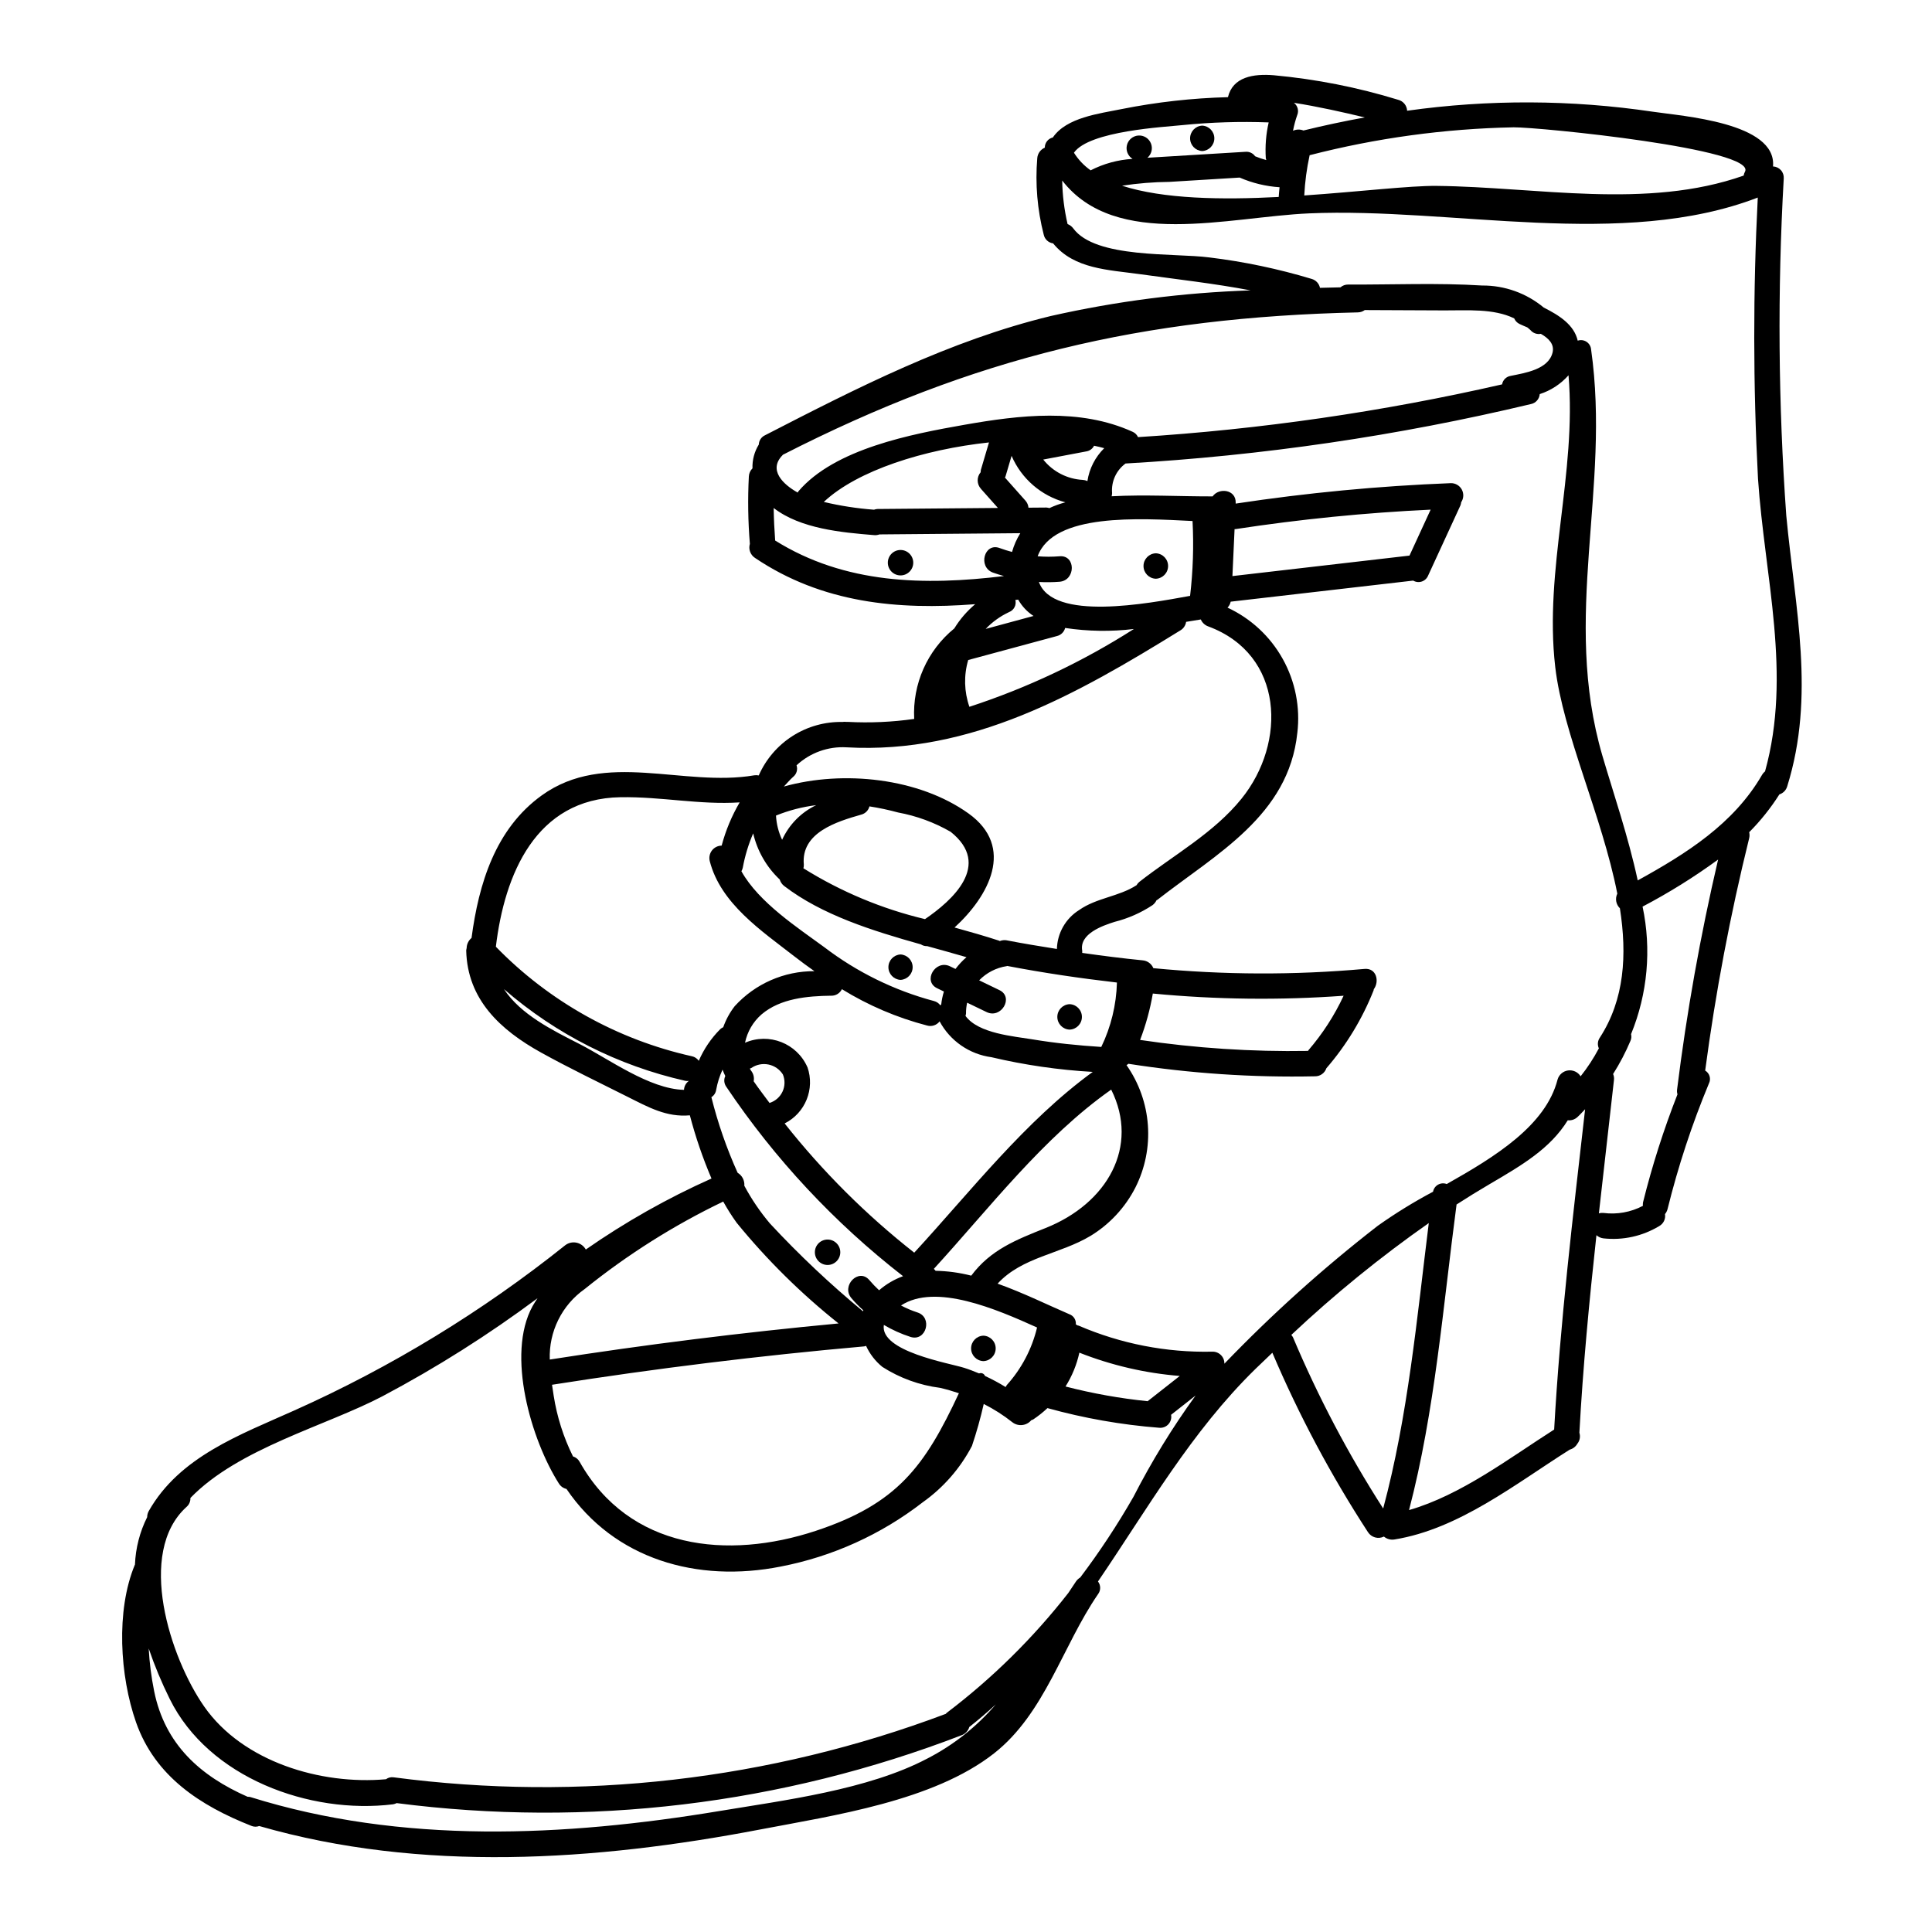 <?xml version="1.0" encoding="UTF-8"?>
<!-- Uploaded to: SVG Repo, www.svgrepo.com, Generator: SVG Repo Mixer Tools -->
<svg fill="#000000" width="800px" height="800px" version="1.1" viewBox="144 144 512 512" xmlns="http://www.w3.org/2000/svg">
 <g>
  <path d="m450.3 297.37c1.816-0.062 3.258-1.555 3.258-3.371 0-1.82-1.441-3.309-3.258-3.371-1.816 0.062-3.258 1.551-3.258 3.371 0 1.816 1.441 3.309 3.258 3.371z"/>
  <path d="m382.65 289.75c-1.859 0-3.367 1.508-3.367 3.371 0 1.859 1.508 3.367 3.367 3.367 1.859 0 3.371-1.508 3.371-3.367 0-1.863-1.512-3.371-3.371-3.371z"/>
  <path d="m382.65 403.68c1.797-0.09 3.211-1.57 3.211-3.371 0-1.797-1.414-3.281-3.211-3.367-1.797 0.086-3.211 1.57-3.211 3.367 0 1.801 1.414 3.281 3.211 3.371z"/>
  <path d="m427.46 416.86c1.816-0.062 3.258-1.551 3.258-3.371 0-1.816-1.441-3.309-3.258-3.371-1.816 0.062-3.258 1.555-3.258 3.371 0 1.82 1.441 3.309 3.258 3.371z"/>
  <path d="m363.32 479.23c1.859 0 3.367-1.508 3.367-3.371 0-1.859-1.508-3.367-3.367-3.367-1.863 0-3.371 1.508-3.371 3.367 0 1.863 1.508 3.371 3.371 3.371z"/>
  <path d="m404.61 504.71c1.816-0.062 3.258-1.551 3.258-3.371 0-1.816-1.441-3.309-3.258-3.371-1.82 0.062-3.258 1.555-3.258 3.371 0 1.82 1.438 3.309 3.258 3.371z"/>
  <path d="m462.6 184.03c1.797-0.09 3.211-1.57 3.211-3.371s-1.414-3.281-3.211-3.367c-1.797 0.086-3.211 1.566-3.211 3.367s1.414 3.281 3.211 3.371z"/>
  <path d="m617.39 280.74c-2.141-29.77-2.367-59.648-0.68-89.445 0.059-0.805-0.211-1.598-0.746-2.195-0.539-0.602-1.293-0.957-2.098-0.992 1.027-11.66-24.156-13.336-31.859-14.504-21.578-3.203-43.504-3.289-65.105-0.258-0.066-1.379-1.023-2.555-2.363-2.898-10.727-3.297-21.766-5.477-32.941-6.504-5.477-0.453-10.906 0.449-12.18 5.805-9.453 0.246-18.867 1.301-28.137 3.148-5.981 1.219-14.641 2.211-18.27 7.535h-0.004c-1.25 0.293-2.133 1.41-2.125 2.695-1.141 0.492-1.914 1.578-2 2.816-0.562 6.797 0.02 13.641 1.715 20.242 0.258 1.219 1.254 2.144 2.488 2.312 5.539 6.824 14.656 6.996 23.059 8.168 9.84 1.375 19.605 2.449 29.27 4.289-17.824 0.59-35.555 2.863-52.949 6.793-26.793 6.488-51.371 19.066-75.742 31.609-0.965 0.449-1.598 1.398-1.637 2.461-1.168 1.887-1.75 4.078-1.672 6.297-0.586 0.574-0.93 1.352-0.965 2.172-0.305 5.945-0.215 11.906 0.273 17.844-0.426 1.414 0.137 2.938 1.375 3.734 17.754 11.965 37.879 13.852 58.34 12.25-2.18 1.832-4.051 4-5.539 6.426-7.168 5.84-11.117 14.75-10.629 23.984-5.824 0.832-11.719 1.094-17.594 0.785h-0.059-0.254c-0.234 0-0.469 0-0.703-0.023-0.117 0-0.199 0.043-0.316 0.043h-0.004c-4.695-0.105-9.32 1.18-13.285 3.703-3.961 2.523-7.09 6.168-8.98 10.469-0.387-0.078-0.785-0.09-1.18-0.035-18.801 3.207-39.559-6.758-56.32 5.316-12.32 8.875-16.707 23.434-18.613 37.785-0.805 0.668-1.277 1.648-1.297 2.691-0.059 0.211-0.098 0.43-0.117 0.648 0.309 12.988 9.055 21.055 19.832 27.027 7.477 4.144 15.258 7.871 22.902 11.715 5.512 2.754 10.297 5.477 16.531 4.926l0.004-0.004c1.496 5.719 3.414 11.316 5.734 16.75-11.668 5.211-22.824 11.512-33.309 18.816-0.523-0.938-1.426-1.602-2.477-1.816-1.047-0.219-2.141 0.035-2.988 0.691-21.977 17.57-46.098 32.281-71.781 43.773-14.43 6.481-30.402 12.238-38.574 26.656v-0.004c-0.277 0.496-0.422 1.051-0.422 1.617-1.965 3.922-3.066 8.215-3.238 12.598 0 0.027-0.031 0.039-0.043 0.062-5.035 12.137-3.969 29.465 0.336 41.723 5.027 14.332 17.051 22.105 30.586 27.445 0.652 0.273 1.387 0.285 2.051 0.035 42.957 12.371 89.133 9.254 132.7 0.926 19.539-3.734 45.934-7.539 62.031-20.176 13.465-10.566 18.133-28.457 27.551-42.176 0.773-0.996 0.773-2.387 0-3.383 13.156-19.305 24.688-39.684 41.809-56.402 1.461-1.426 2.934-2.812 4.402-4.215 7.043 16.551 15.52 32.457 25.332 47.535 0.902 1.418 2.727 1.93 4.234 1.18 0.773 0.66 1.801 0.941 2.801 0.77 17.078-2.754 32.055-14.734 46.445-23.809 0.848-0.23 1.566-0.785 2.004-1.543 0.668-0.824 0.875-1.93 0.551-2.938 0.949-17.5 2.621-34.945 4.519-52.348 0.516 0.461 1.16 0.758 1.852 0.84 5.141 0.57 10.328-0.566 14.762-3.238 1.148-0.625 1.77-1.906 1.555-3.191 0.328-0.395 0.562-0.855 0.684-1.355 2.809-11.348 6.469-22.469 10.957-33.266 0.621-1.223 0.188-2.715-0.992-3.414 2.75-20.727 6.644-41.289 11.66-61.59 0.125-0.516 0.125-1.055 0-1.574 3.027-3.043 5.711-6.406 8.008-10.027 1.008-0.316 1.785-1.117 2.074-2.133 7.512-24.09 2.074-47.129-0.238-71.652zm-72.238-103c6.555-0.07 64.777 5.723 61.266 11.809h-0.004c-0.16 0.309-0.273 0.641-0.328 0.984-25.672 9.055-54.676 3.012-81.352 2.731-7.117-0.074-20.469 1.531-35.086 2.535h-0.004c0.18-3.59 0.656-7.156 1.422-10.668 17.68-4.555 35.832-7.035 54.086-7.391zm-58.258-6.496c6.066 0.93 13.418 2.574 18.777 3.879-5.434 0.984-10.848 2.137-16.25 3.461v-0.004c-0.891-0.352-1.887-0.324-2.758 0.074 0.266-1.406 0.637-2.793 1.113-4.144 0.484-1.16 0.125-2.508-0.883-3.266zm-3.797 22.375c-0.062 0.863-0.191 1.715-0.227 2.578-15.031 0.789-30.574 0.562-41.52-2.981h-0.004c4.156-0.637 8.359-0.977 12.566-1.016l18.609-1.141c3.352 1.457 6.926 2.324 10.57 2.559zm-25.742-16.465c7.594-0.758 15.23-1 22.859-0.715-0.715 3.113-0.969 6.316-0.762 9.504 0.031 0.164 0.074 0.324 0.133 0.477-1.012-0.27-2-0.605-2.965-1.008-0.586-0.832-1.578-1.285-2.594-1.18-8.66 0.527-17.32 1.035-25.949 1.574 1.102-0.941 1.477-2.484 0.922-3.824-0.551-1.34-1.902-2.176-3.352-2.066-1.445 0.113-2.656 1.141-3 2.547-0.344 1.41 0.258 2.879 1.492 3.644-3.875 0.23-7.656 1.266-11.109 3.031-1.77-1.246-3.273-2.832-4.426-4.668 4.066-5.812 24.051-6.812 28.75-7.316zm-105.97 87.473c0.031-0.035 0.039-0.074 0.07-0.105 50.801-25.953 95.281-36.434 152.42-37.738v-0.004c0.648-0.012 1.277-0.227 1.797-0.613l21.141 0.094c6.055 0.027 12.957-0.559 18.461 2.109 0.273 0.656 0.781 1.184 1.422 1.488 0.562 0.277 1.285 0.574 2.051 0.898 0.285 0.262 0.59 0.457 0.863 0.746h-0.004c0.672 0.789 1.711 1.16 2.727 0.965 2.07 1.18 3.664 2.754 3.102 4.996-1.129 4.469-7.328 5.375-11.066 6.144-1.176 0.176-2.106 1.086-2.305 2.258-31.73 7.254-63.996 11.93-96.48 13.977-0.285-0.633-0.797-1.141-1.434-1.414-13.949-6.344-29.914-4.441-44.68-1.836-13.848 2.441-34.266 6.316-43.891 17.617-0.086 0.105-0.105 0.219-0.18 0.328-3.914-2.172-7.859-5.996-4.016-9.91zm73.414 26.793c-1.934 0.156-3.879 0.156-5.812 0 4.211-11.523 26.969-10.047 41.043-9.344h0.004c0.344 6.617 0.125 13.25-0.648 19.832-11.367 2.074-36.332 6.766-40.066-3.676 1.824 0.098 3.656 0.078 5.481-0.062 4.305-0.371 4.328-7.113 0-6.75zm-11.73 11.582 0.762-0.098v0.004c0.988 1.746 2.379 3.234 4.062 4.328l-12.68 3.43h0.004c1.77-1.863 3.875-3.375 6.203-4.461 1.281-0.496 1.992-1.867 1.664-3.199zm3.488-24.461v0.004c-0.059-0.688-0.336-1.336-0.789-1.852l-5.453-6.137c0.039-0.102 0.113-0.16 0.145-0.273 0.539-1.836 1.082-3.664 1.621-5.481v0.004c2.617 6.07 7.871 10.609 14.258 12.316-1.457 0.379-2.879 0.891-4.242 1.531-0.254-0.082-0.52-0.133-0.785-0.152zm15.602-7.062v0.004c-0.379-0.176-0.785-0.277-1.199-0.305-4.109-0.211-7.93-2.176-10.492-5.391l11.348-2.148c0.914-0.125 1.711-0.691 2.125-1.516 0.918 0.203 1.844 0.395 2.688 0.648h0.004c-2.387 2.348-3.949 5.402-4.457 8.711zm-28.203 2.07 4.504 5.062-31.973 0.277c-0.293 0.023-0.582 0.086-0.863 0.188-4.484-0.332-8.934-1.02-13.309-2.059 8.934-8.387 26.656-13.93 43.777-15.77l-2.144 7.246h-0.004c-0.043 0.215-0.062 0.434-0.059 0.652-1.09 1.281-1.051 3.172 0.086 4.406zm-54.531 13.695c-0.211-2.875-0.352-5.742-0.395-8.617 7.144 5.512 17.992 6.481 26.594 7.184v0.004c0.488 0.043 0.98-0.02 1.441-0.191l37.324-0.324v0.004c-0.961 1.543-1.699 3.215-2.188 4.969-1.098-0.301-2.195-0.625-3.289-1.035-4.066-1.52-5.82 4.992-1.789 6.5 0.973 0.367 1.969 0.637 2.945 0.922-21.09 2.562-42.168 2.137-60.645-9.414zm51.168 31.664 23.484-6.344c1.078-0.25 1.922-1.078 2.199-2.148 6.031 0.91 12.16 1.004 18.215 0.273-13.602 8.684-28.25 15.609-43.59 20.621-1.398-3.996-1.512-8.328-0.32-12.387zm-46.398 30.969c0.91-0.734 1.27-1.957 0.898-3.062 3.578-3.328 8.363-5.051 13.242-4.766 33.094 1.863 61.137-14.105 88.453-30.977h0.004c0.832-0.48 1.402-1.32 1.543-2.273l3.894-0.637h-0.004c0.371 0.859 1.086 1.527 1.969 1.84 20.113 7.445 20.805 30.812 8.824 45.656-7.34 9.094-17.945 14.902-27.074 22.043-0.305 0.25-0.559 0.551-0.754 0.891-4.695 3.035-10.598 3.332-15.215 6.582-3.57 2.231-5.777 6.106-5.883 10.312-4.426-0.711-8.852-1.418-13.258-2.281l0.004-0.004c-0.633-0.121-1.289-0.055-1.883 0.191-0.07-0.027-0.109-0.078-0.184-0.102-3.723-1.219-7.723-2.363-11.809-3.492 9.055-8.266 16.172-21.301 3.699-30.227-13.117-9.387-33.117-11.543-48.922-7.137 0.832-0.867 1.559-1.77 2.453-2.559zm24.039 145.24h-0.004c2.234 1.324 4.613 2.394 7.086 3.188 4.152 1.289 5.926-5.211 1.789-6.5h0.004c-1.496-0.484-2.945-1.102-4.332-1.84 9.145-5.973 25.211 0.938 36.055 5.836-1.359 5.68-4.117 10.926-8.027 15.262-0.117 0.16-0.219 0.332-0.305 0.516-1.758-1.086-3.582-2.066-5.461-2.934-0.117-0.301-0.348-0.539-0.645-0.668s-0.629-0.129-0.93-0.008c-1.301-0.539-2.606-1.059-3.965-1.484-3.981-1.258-22.398-4.34-21.27-11.379zm19.883 18.105c-9.055 19.418-16.32 29.316-37.914 36.461-23.348 7.723-49.473 5.008-62.582-18.266l-0.004-0.004c-0.375-0.699-1.012-1.219-1.77-1.449-2.516-5.066-4.242-10.492-5.117-16.082-0.172-1.016-0.301-1.969-0.438-2.906 27.473-4.328 55.059-7.719 82.75-10.172v0.004c0.164-0.035 0.32-0.082 0.473-0.141 0.996 2.172 2.477 4.082 4.332 5.582 4.613 2.953 9.824 4.844 15.258 5.539 1.719 0.395 3.383 0.883 5.012 1.43zm-40.148-86.414v-0.004c-2.793-6.332-10.18-9.223-16.531-6.469 0.598-2.91 2.133-5.547 4.371-7.504 5-4.269 12.203-4.879 18.5-4.961v0.004c1.191 0.02 2.285-0.656 2.801-1.734 7.004 4.316 14.613 7.562 22.578 9.637 1.227 0.352 2.547-0.086 3.32-1.102 2.793 5.18 7.898 8.711 13.734 9.496 8.816 2.078 17.797 3.379 26.844 3.894-18.012 13.109-32.328 31.645-47.305 47.906-12.758-10.023-24.285-21.52-34.344-34.246 5.477-2.75 8.062-9.137 6.043-14.926zm-10.035 9.484c-1.406-1.91-2.859-3.777-4.203-5.742 0.199-1.004-0.059-2.043-0.711-2.836-0.113-0.164-0.219-0.336-0.312-0.516 0.133-0.047 0.266-0.102 0.391-0.164 1.328-0.914 2.969-1.246 4.547-0.926 1.582 0.324 2.961 1.273 3.824 2.633 0.609 1.465 0.574 3.113-0.098 4.551-0.672 1.438-1.914 2.523-3.426 2.996zm53.449 45.77v-0.004c-3.086-0.789-6.258-1.223-9.445-1.285-0.137-0.184-0.289-0.355-0.461-0.512 14.773-16.137 29.012-34.855 47.004-47.504 7.531 15.098-1.023 30.156-17.355 36.668-7.863 3.141-14.621 5.777-19.73 12.629zm34.453-60.613c-6.125-0.395-12.223-1.008-18.281-2.019-4.848-0.812-14.27-1.508-17.684-6.199l-0.004-0.004c0.066-0.203 0.113-0.414 0.137-0.625-0.012-0.969 0.09-1.934 0.301-2.879l5.148 2.484c3.891 1.883 7.312-3.938 3.406-5.816l-5.371-2.594h-0.004c1.961-2.019 4.527-3.34 7.309-3.762 0.055 0 0.082-0.039 0.133-0.051 9.641 1.852 19.332 3.269 29.074 4.398v-0.004c-0.16 5.922-1.574 11.746-4.152 17.078zm-46.699-33.871c-11.402-2.715-22.281-7.266-32.223-13.473 0.086-0.32 0.125-0.652 0.109-0.98-0.789-8.492 8.699-11.375 15.195-13.238h0.004c1.078-0.273 1.918-1.113 2.191-2.188 2.559 0.398 5.09 0.938 7.59 1.617 4.898 0.902 9.605 2.633 13.922 5.117 11.066 8.809 0.367 18.254-6.789 23.145zm-28.836-30.199v-0.004c-3.996 1.902-7.191 5.152-9.031 9.176-0.953-2.012-1.504-4.191-1.621-6.418 3.414-1.387 6.996-2.312 10.652-2.758zm-19.453 16.559v-0.004c0.574-3.121 1.496-6.168 2.754-9.082 1.086 4.648 3.508 8.879 6.969 12.168l0.051 0.035c0.203 0.688 0.617 1.293 1.18 1.734 10.004 7.668 23.266 11.836 36.242 15.48 0.492 0.328 1.078 0.492 1.672 0.465 3.543 0.98 7.027 1.945 10.414 2.93-1.082 0.93-2.059 1.977-2.914 3.117l-1.453-0.699c-3.891-1.879-7.312 3.938-3.406 5.816l1.785 0.863h0.004c-0.344 1.117-0.582 2.262-0.711 3.422-0.09 0.066-0.145 0.164-0.23 0.238l-0.004 0.004c-0.418-0.574-1.023-0.98-1.715-1.148-10.504-2.809-20.355-7.641-29-14.234-6.961-5.117-17.395-11.867-22.004-20.156 0.172-0.297 0.297-0.617 0.367-0.953zm-15.582 58.883c-9.172-0.211-19.914-8.18-27.668-12.137-7.34-3.742-15.59-7.828-20.035-14.539l0.004-0.008c13.754 11.938 30.25 20.281 48.02 24.285 0.32 0.062 0.652 0.07 0.977 0.027-0.773 0.547-1.254 1.418-1.297 2.367zm2.129-8.891v-0.004c-19.785-4.41-37.852-14.504-51.984-29.035 2.285-19.09 10.516-39.266 33.02-39.621 10.922-0.172 20.891 2.055 31.586 1.371h0.004c-2.102 3.586-3.707 7.441-4.777 11.457-1.012 0.012-1.965 0.488-2.578 1.293-0.613 0.809-0.824 1.852-0.57 2.832 2.883 11.223 13.684 18.426 22.375 25.191 1.766 1.371 3.543 2.68 5.363 3.961l0.004-0.004c-8.039-0.043-15.719 3.328-21.129 9.27-1.309 1.684-2.336 3.566-3.043 5.578-0.285 0.129-0.551 0.301-0.785 0.508-2.414 2.418-4.348 5.269-5.699 8.402-0.422-0.613-1.059-1.043-1.785-1.203zm5.117 10.852v-0.004c0.699-0.434 1.168-1.156 1.281-1.969 0.336-1.848 0.902-3.641 1.691-5.344 0.211 0.574 0.453 1.137 0.727 1.688-0.441 0.934-0.336 2.035 0.277 2.871 12.836 19.113 28.648 36.051 46.836 50.176-2.328 0.844-4.481 2.109-6.356 3.731-0.914-0.844-1.773-1.742-2.578-2.688-2.797-3.32-7.547 1.465-4.766 4.766 0.98 1.156 2.039 2.242 3.172 3.246-0.027 0.082-0.078 0.16-0.102 0.242v0.004c-8.719-7.203-16.953-14.977-24.648-23.262-2.609-3.09-4.887-6.441-6.793-10.008 0.113-1.387-0.574-2.719-1.77-3.43-2.914-6.453-5.242-13.152-6.957-20.023zm-33.562 50.824c11.301-9.117 23.621-16.895 36.711-23.18 1.082 1.949 2.273 3.832 3.574 5.637 8.02 9.828 17.07 18.766 26.992 26.664-25.609 2.406-51.121 5.594-76.531 9.566v-0.004c-0.273-7.391 3.207-14.422 9.254-18.684zm90.773 124.44c-15.691 8.266-37.918 11.047-55.062 13.895-41.105 6.824-84.211 8.848-124.32-3.707-0.238-0.055-0.488-0.078-0.734-0.074-12.48-5.512-21.895-13.82-24.758-28.004-0.75-3.727-1.234-7.5-1.441-11.293 1.562 4.578 3.426 9.047 5.578 13.383 10.324 20.887 37.07 30.645 59.188 27.91 0.328-0.059 0.648-0.164 0.949-0.316 50.621 6.543 102.07 0.359 149.7-17.984 0.992-0.359 1.754-1.172 2.055-2.184 2.445-1.926 4.785-3.922 7.023-5.988-5.074 5.918-11.246 10.797-18.176 14.363zm54.641-69.348c-4.242 7.406-8.945 14.539-14.09 21.352-0.445 0.262-0.828 0.621-1.121 1.047-0.707 1.027-1.383 2.043-2.039 3.059-9.324 11.941-20.16 22.621-32.234 31.773-0.102 0.074-0.141 0.176-0.23 0.262l-0.004-0.004c-46.645 17.562-96.902 23.34-146.32 16.82-0.719-0.113-1.453 0.07-2.035 0.508-17.266 1.547-37.926-4.606-48.164-19.246-9.055-12.965-18.051-40.77-4.723-52.898v-0.004c0.707-0.59 1.098-1.473 1.059-2.394 12.734-13.176 35.875-19.066 50.949-26.977h-0.004c14.324-7.59 28.043-16.27 41.043-25.953-0.453 0.691-0.918 1.387-1.312 2.094-7.086 12.867-0.297 35.578 6.965 47h0.004c0.445 0.734 1.176 1.258 2.016 1.449 12.637 18.609 34.637 24.977 56.828 20.555 13.695-2.652 26.574-8.488 37.598-17.035 5.461-3.875 9.926-8.988 13.027-14.922 1.23-3.652 2.273-7.363 3.125-11.121 2.676 1.352 5.211 2.969 7.562 4.828 1.535 1.211 3.754 0.988 5.016-0.504 0.18-0.055 0.352-0.125 0.516-0.211 1.344-0.898 2.613-1.906 3.793-3.016 9.672 2.684 19.578 4.43 29.582 5.207 0.918 0.102 1.828-0.238 2.453-0.914 0.629-0.68 0.898-1.613 0.727-2.519l6.504-5.117h-0.004c-6.176 8.523-11.688 17.512-16.488 26.883zm-17.988-29.262c1.73-2.754 2.973-5.785 3.668-8.965 8.516 3.359 17.484 5.441 26.609 6.172l-8.516 6.691c-7.344-0.746-14.617-2.051-21.762-3.898zm84.188 32.34c-9.246-14.398-17.234-29.562-23.887-45.328-0.125-0.246-0.281-0.473-0.465-0.684 11.418-10.738 23.594-20.641 36.43-29.637-3.152 25.258-5.5 51.141-12.086 75.648zm45.32-20.941c-11.957 7.621-24.68 17.371-38.473 21.352 6.883-26.293 9.02-54.094 12.594-80.984 2.844-1.836 5.727-3.617 8.66-5.336 8.734-5.117 16.137-9.445 20.812-16.984l-0.004 0.004c0.953 0.102 1.906-0.219 2.598-0.883 0.711-0.648 1.332-1.367 2-2.043-3.203 28.242-6.629 56.484-8.203 84.875zm7-93.602h-0.004c-0.703-1.125-2.004-1.734-3.32-1.555-1.316 0.18-2.402 1.113-2.781 2.387-3.125 12.223-16.531 20.469-29.383 27.719v-0.004c-0.75-0.293-1.594-0.23-2.293 0.164-0.703 0.395-1.191 1.082-1.332 1.875-5.074 2.691-9.965 5.707-14.648 9.027-14.418 11.18-28.004 23.395-40.648 36.547 0.027-0.863-0.309-1.695-0.922-2.297-0.613-0.605-1.449-0.926-2.309-0.891-12.148 0.266-24.211-2.086-35.371-6.891-0.098-0.043-0.191-0.027-0.293-0.062h0.004c-0.152-0.105-0.312-0.199-0.48-0.277 0.117-1.18-0.586-2.289-1.703-2.688-5.512-2.363-12.156-5.652-19.027-8.109 6.508-7.086 16.605-7.816 24.664-12.68v0.004c5.043-3.082 9.141-7.496 11.836-12.758 2.59-5.117 3.742-10.84 3.328-16.562-0.41-5.723-2.367-11.223-5.664-15.918 0.18-0.094 0.348-0.215 0.5-0.352 16.355 2.559 32.906 3.672 49.457 3.32 1.359 0.016 2.57-0.848 3.008-2.133 5.297-6.121 9.523-13.094 12.508-20.621 0.047-0.117 0.023-0.211 0.059-0.324 1.535-2.059 0.738-5.672-2.465-5.383-18.617 1.668-37.352 1.602-55.957-0.199-0.48-1.168-1.574-1.969-2.832-2.074-5.359-0.527-10.695-1.215-16.016-1.969 0.02-0.195 0.02-0.391 0-0.586-0.82-4.469 5.359-6.625 8.574-7.641 3.578-0.898 6.981-2.398 10.059-4.434 0.453-0.34 0.816-0.785 1.055-1.297 0.082-0.055 0.164-0.062 0.242-0.125 15.586-12.168 34.781-22.297 37.07-44.215h0.004c0.812-6.781-0.539-13.641-3.863-19.605-3.32-5.969-8.445-10.73-14.637-13.605 0.426-0.434 0.715-0.98 0.84-1.574l48.363-5.586c0.695 0.414 1.535 0.5 2.301 0.238 0.762-0.262 1.375-0.844 1.672-1.598l8.547-18.562h-0.004c0.105-0.27 0.172-0.555 0.203-0.844 0.676-1 0.742-2.297 0.168-3.359s-1.691-1.719-2.902-1.699c-19.094 0.746-38.129 2.555-57.023 5.418v-0.148c0.16-3.609-4.441-4.164-6.113-1.762-8.727 0.023-17.875-0.508-26.766-0.031 0.078-0.277 0.121-0.562 0.125-0.852-0.258-3.055 1.094-6.023 3.566-7.832 36.199-2.066 72.137-7.332 107.4-15.746 1.297-0.246 2.262-1.332 2.363-2.644 2.945-0.949 5.578-2.676 7.629-4.992 2.199 25.977-6.523 51.352-3.519 77.312 2.035 17.605 12.402 39.391 16.449 60.066v-0.004c-0.633 1.309-0.355 2.871 0.688 3.879 1.918 12.328 1.238 24.145-5.312 34.27-0.59 0.836-0.691 1.922-0.266 2.852-1.379 2.617-3 5.098-4.84 7.41zm-116.74-9.645-0.004 0.004c1.523-3.981 2.656-8.098 3.371-12.293 16.809 1.609 33.723 1.805 50.562 0.582-2.43 5.223-5.574 10.086-9.336 14.453-0.035 0.055-0.066 0.109-0.094 0.168-14.891 0.25-29.781-0.723-44.512-2.91zm24.461-122.92c0.188-4.152 0.379-8.305 0.57-12.453 0.094 0 0.172 0.023 0.273 0h-0.004c17.129-2.617 34.383-4.34 51.691-5.152l-5.606 12.176zm117.84 136.16h-0.004c-0.047 0.406-0.012 0.812 0.102 1.203-3.652 9.32-6.699 18.863-9.117 28.574-0.059 0.316-0.07 0.637-0.039 0.957-3.211 1.688-6.863 2.344-10.457 1.879-0.406-0.043-0.816-0.008-1.207 0.105 1.312-11.785 2.68-23.57 3.996-35.348 0.066-0.535-0.012-1.082-0.23-1.574 1.777-2.801 3.32-5.746 4.609-8.805 0.242-0.555 0.293-1.176 0.152-1.762 4.383-10.707 5.449-22.48 3.051-33.797 6.969-3.66 13.66-7.828 20.016-12.469-4.703 20.137-8.336 40.512-10.883 61.035zm23.316-84.41c-0.316 0.25-0.586 0.559-0.789 0.91-7.516 13.023-20.121 20.91-32.957 27.988-2.519-11.691-6.473-23.188-9.352-33.008-10.82-36.902 2.25-70.828-3.008-107.71v-0.004c-0.07-0.82-0.516-1.566-1.207-2.019-0.691-0.453-1.551-0.562-2.336-0.297-0.953-4.219-4.93-6.727-8.992-8.766-4.59-3.82-10.379-5.891-16.352-5.848-11.754-0.738-23.715-0.203-35.492-0.254l0.004-0.004c-0.75-0.008-1.477 0.254-2.043 0.742l-5.422 0.129-0.004 0.004c-0.234-1.137-1.082-2.043-2.195-2.363-8.863-2.676-17.938-4.582-27.129-5.695-9.363-1.238-30.16 0.355-36.078-7.715h0.004c-0.383-0.508-0.898-0.902-1.492-1.129-0.883-3.785-1.363-7.652-1.426-11.539 14.188 18.301 44.082 9.637 65.434 8.707 37.828-1.648 83.07 9.625 118.9-4.191v-0.004c-1.266 24.816-1.246 49.684 0.059 74.5 1.762 26.051 9.016 51.875 1.871 77.562z"/>
 </g>
</svg>